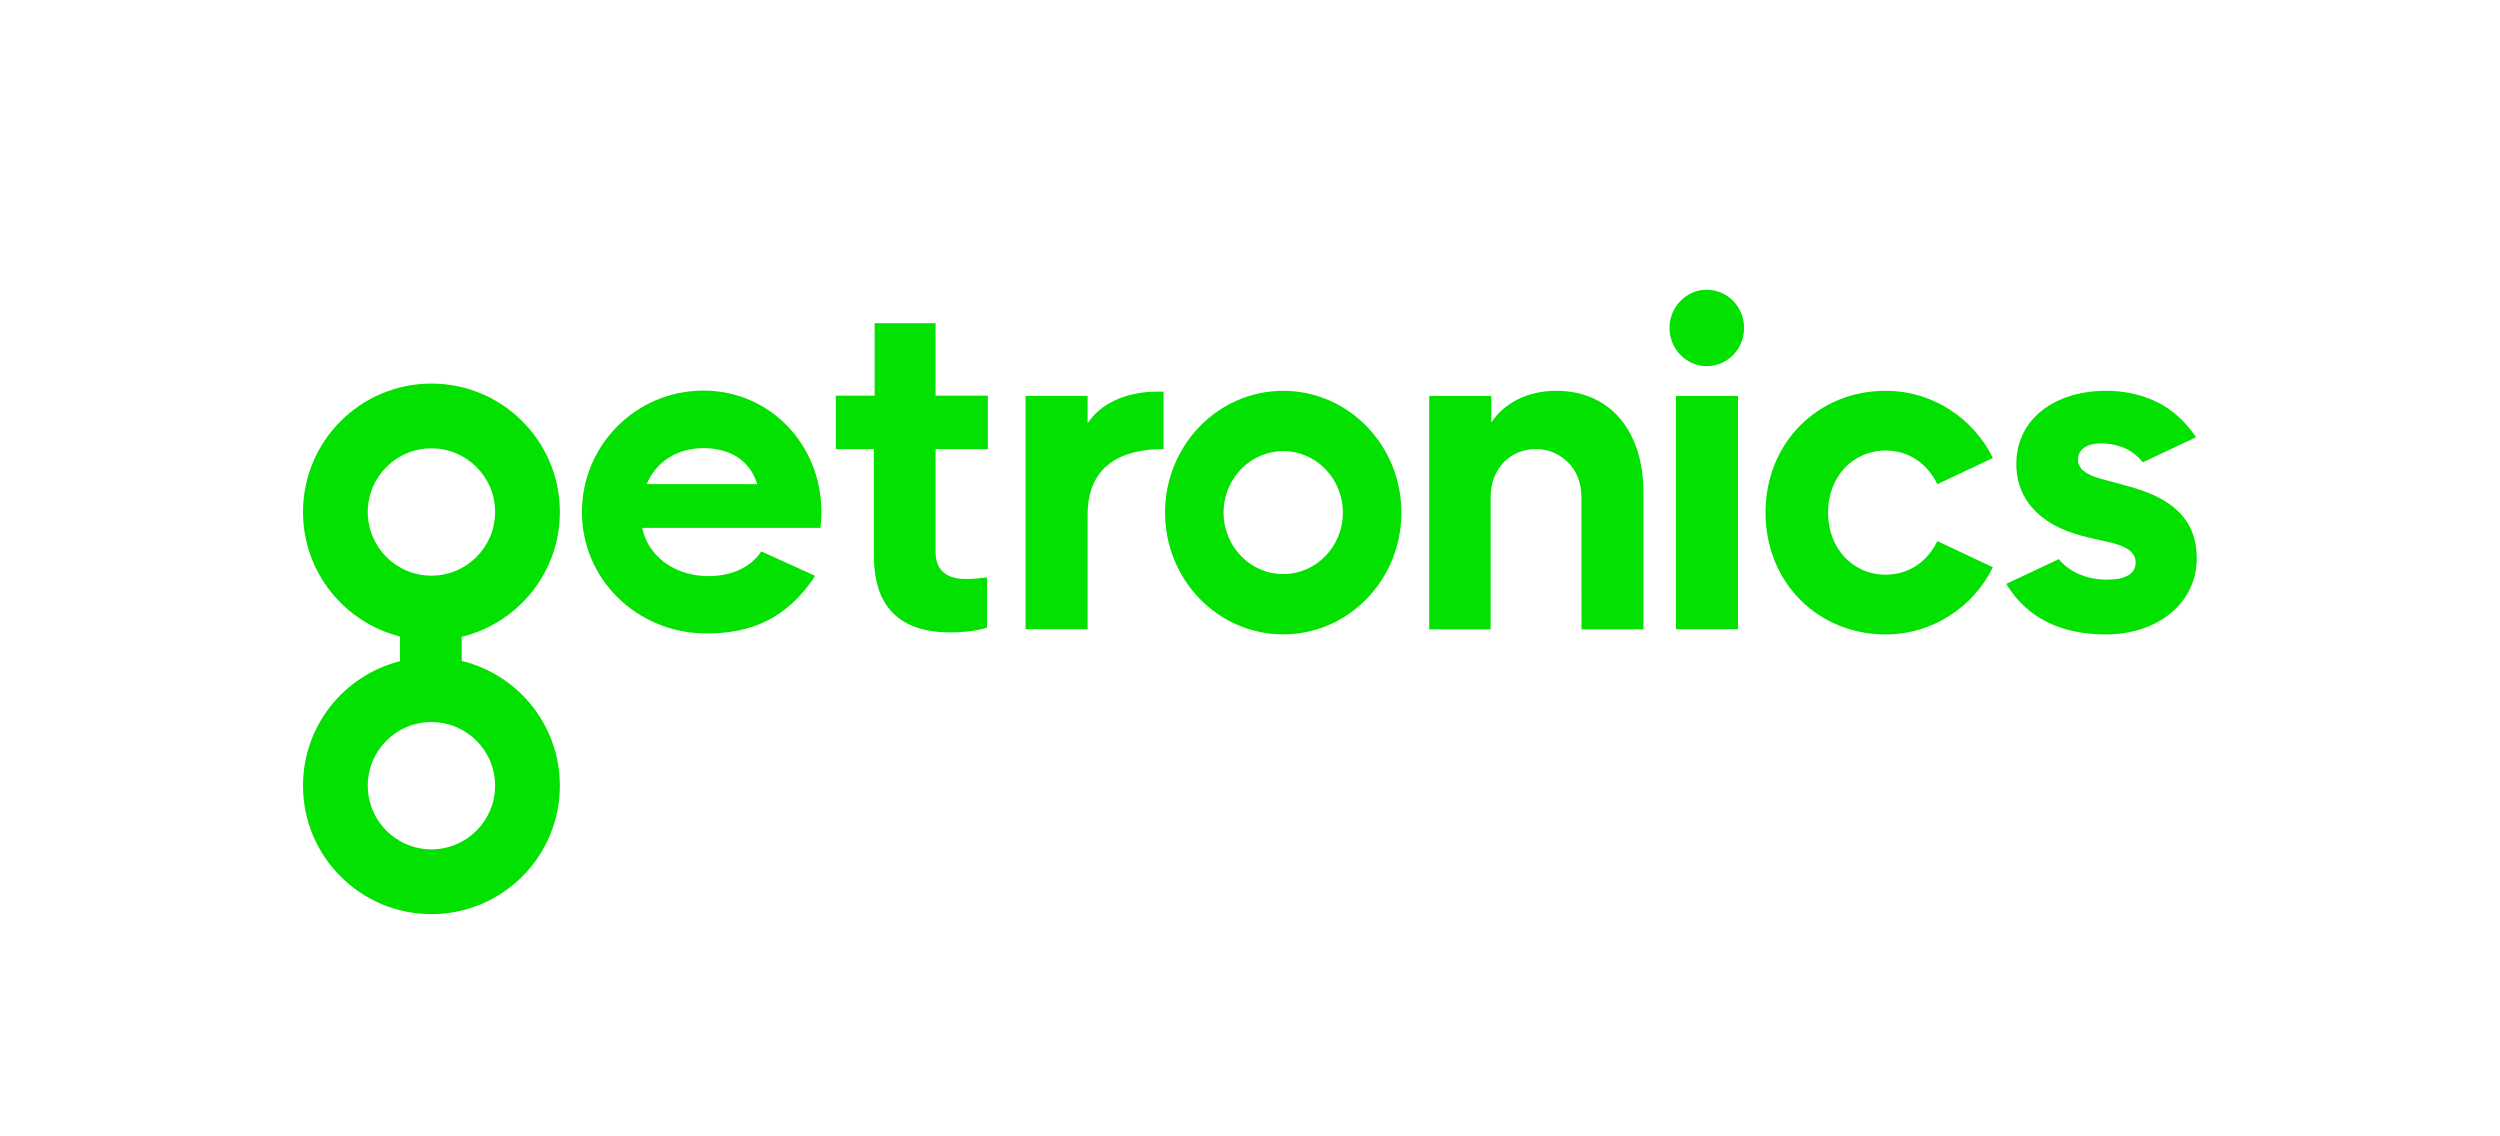 <?xml version="1.0" encoding="UTF-8" standalone="no"?><!DOCTYPE svg PUBLIC "-//W3C//DTD SVG 1.1//EN" "http://www.w3.org/Graphics/SVG/1.1/DTD/svg11.dtd"><svg width="100%" height="100%" viewBox="0 0 3898 1772" version="1.1" xmlns="http://www.w3.org/2000/svg" xmlns:xlink="http://www.w3.org/1999/xlink" xml:space="preserve" xmlns:serif="http://www.serif.com/" style="fill-rule:evenodd;clip-rule:evenodd;stroke-linejoin:round;stroke-miterlimit:2;"><g id="Artwork"><path d="M3020.67,843.684c-14.988,31.066 -43.45,52.375 -80.704,52.375c-50.838,-0 -89.688,-40.759 -89.688,-96.8c0,-56.034 38.85,-96.788 89.688,-96.788c37.275,0 65.741,21.334 80.725,52.413l86.646,-40.788c-30.371,-61.854 -93.93,-104.779 -167.371,-104.779c-104.517,0 -187.142,80.05 -187.142,189.942c0,109.891 82.625,189.954 187.142,189.954c73.421,-0 136.966,-42.917 167.346,-104.742l-86.642,-40.787Z" style="fill:#03e100;fill-rule:nonzero;"/><path d="M3317.03,757.779l-36.042,-9.867c-34.825,-8.442 -40.983,-20.692 -40.983,-31.617c0,-16.737 16.054,-26.741 42.713,-24.745c21.429,1.608 39.058,9.004 52.004,22.137c2.187,2.242 4.312,4.671 6.446,7.079l83.008,-39.075c-0,0 -4.367,-6.091 -5.454,-7.541c-18.688,-25.03 -40.575,-41.213 -62.292,-50.425c-21.492,-9.113 -45.467,-14.409 -72.225,-14.409c-79.825,0 -138.017,42.934 -140.25,109.896c-2.237,56.033 34.313,98.971 102.95,116.438c13.971,3.637 22.833,5.412 31.683,7.462c40.105,7.917 51.271,18.746 51.271,34.021c0,18.196 -16.941,26.896 -45.9,26.675c-29.175,-0.225 -56.566,-11.042 -73.925,-31.975l-81.937,38.575c33.587,55.183 88.021,78.804 155.362,78.808c80.567,0 141.742,-48.758 141.742,-118.633c-0,-63.313 -41.771,-95.338 -108.171,-112.804" style="fill:#03e100;fill-rule:nonzero;"/><path d="M2426.2,609.315c-45.9,0 -81.917,20.371 -100.984,49.492l0,-41.496l-96.758,-0l-0,363.896l95.787,-0l-0.016,-205.95c-0,-46.225 32.079,-75.129 70.758,-75.129c20.663,-0 39.158,8.975 52.113,23.141c0.7,0.759 1.416,1.492 2.083,2.292c9.871,11.983 16.529,28.704 16.529,49.204l0.192,206.442l96.596,-0l-0,-213.238c-0,-94.608 -50.85,-158.654 -136.3,-158.654" style="fill:#03e100;fill-rule:nonzero;"/><path d="M1814.29,610.57l-9.346,0c-51.696,0 -90.062,20.217 -109.133,49.338l-0,-42.713l-96.754,0l-0,363.892l96.754,0l-0,-178.408c-0,-74.954 49.966,-102.509 118.479,-102.509l-0,-89.6Z" style="fill:#03e100;fill-rule:nonzero;"/><path d="M672.687,1324.32c-54.825,-0 -99.267,-44.446 -99.267,-99.271c0,-54.825 44.442,-99.271 99.271,-99.267c54.821,0 99.267,44.442 99.267,99.267c-0,54.825 -44.446,99.271 -99.271,99.271m-99.267,-526.021c0,-54.825 44.442,-99.271 99.271,-99.271c54.821,-0 99.267,44.446 99.267,99.271c-0,54.825 -44.446,99.271 -99.271,99.271c-54.825,-0 -99.267,-44.446 -99.267,-99.271m146.455,232.204l-0,-37.663c87.808,-21.216 153.062,-100.216 153.062,-194.541c0,-110.596 -89.654,-200.25 -200.246,-200.25c-110.596,-0 -200.25,89.654 -200.25,200.25c0,93.641 64.304,172.196 151.154,194.091l0,38.567c-86.85,21.896 -151.158,100.446 -151.158,194.092c0,110.595 89.658,200.246 200.25,200.246c110.596,-0.001 200.25,-89.651 200.25,-200.246c0,-94.325 -65.254,-173.325 -153.062,-194.546" style="fill:#03e100;fill-rule:nonzero;"/><rect x="2613.15" y="617.346" width="96.721" height="363.763" style="fill:#03e100;"/><path d="M2660.88,451.714c-31.246,0 -57.834,26.725 -57.834,59.609c0,32.875 26.588,59.595 57.834,59.595c32.575,0 58.5,-26.72 58.5,-59.595c-0,-32.884 -25.925,-59.609 -58.5,-59.609" style="fill:#03e100;fill-rule:nonzero;"/><path d="M2000.8,895.084c-51.371,-0 -93.004,-42.913 -93.004,-95.85c-0,-52.938 41.633,-95.85 93.004,-95.85c51.366,-0 93.008,42.912 93.008,95.85c0,52.937 -41.642,95.85 -93.008,95.85m-0,-285.734c-101.763,0 -184.254,85.017 -184.254,189.884c-0,104.866 82.491,189.879 184.254,189.879c101.758,-0 184.254,-85.013 184.254,-189.879c0,-104.867 -82.496,-189.884 -184.254,-189.884" style="fill:#03e100;fill-rule:nonzero;"/><path d="M1458.76,860.77c-0,25.295 14.187,41.958 46.275,41.958c14.196,-0 16.662,-0.617 33.941,-2.463l0,78.363c-22.216,6.796 -46.279,7.408 -57.387,7.408c-101.821,0 -119.096,-66.646 -119.096,-120.333l0.004,-165.421l-59.325,0l0.004,-83.308l60.555,-0l0.004,-112.996l95.033,-0l-0.004,112.996l81.454,-0l0,83.308l-81.454,0l-0.004,160.488Z" style="fill:#03e100;fill-rule:nonzero;"/><path d="M1279.14,823.009c1.055,-8.087 1.6,-16.341 1.6,-24.716c0,-104.534 -79.566,-189.28 -184.104,-189.28c-104.533,0 -189.275,84.742 -189.275,189.275c-0.004,104.538 84.767,186.971 189.275,189.28c79.129,1.75 130.288,-27.409 169.55,-82.53c0.263,-0.37 3.054,-4.208 4.513,-7.291l-83.742,-38.013c-16.633,25.596 -50.071,41.363 -92.671,38.1c-44.475,-3.404 -83.529,-30.283 -93.041,-74.8l277.895,-0.025Zm-270.745,-68.204c14.037,-34.225 46.67,-56.058 88.241,-56.058c41.721,-0 72.584,18.887 84.071,56.175l-172.312,-0.117Z" style="fill:#03e100;fill-rule:nonzero;"/></g></svg>